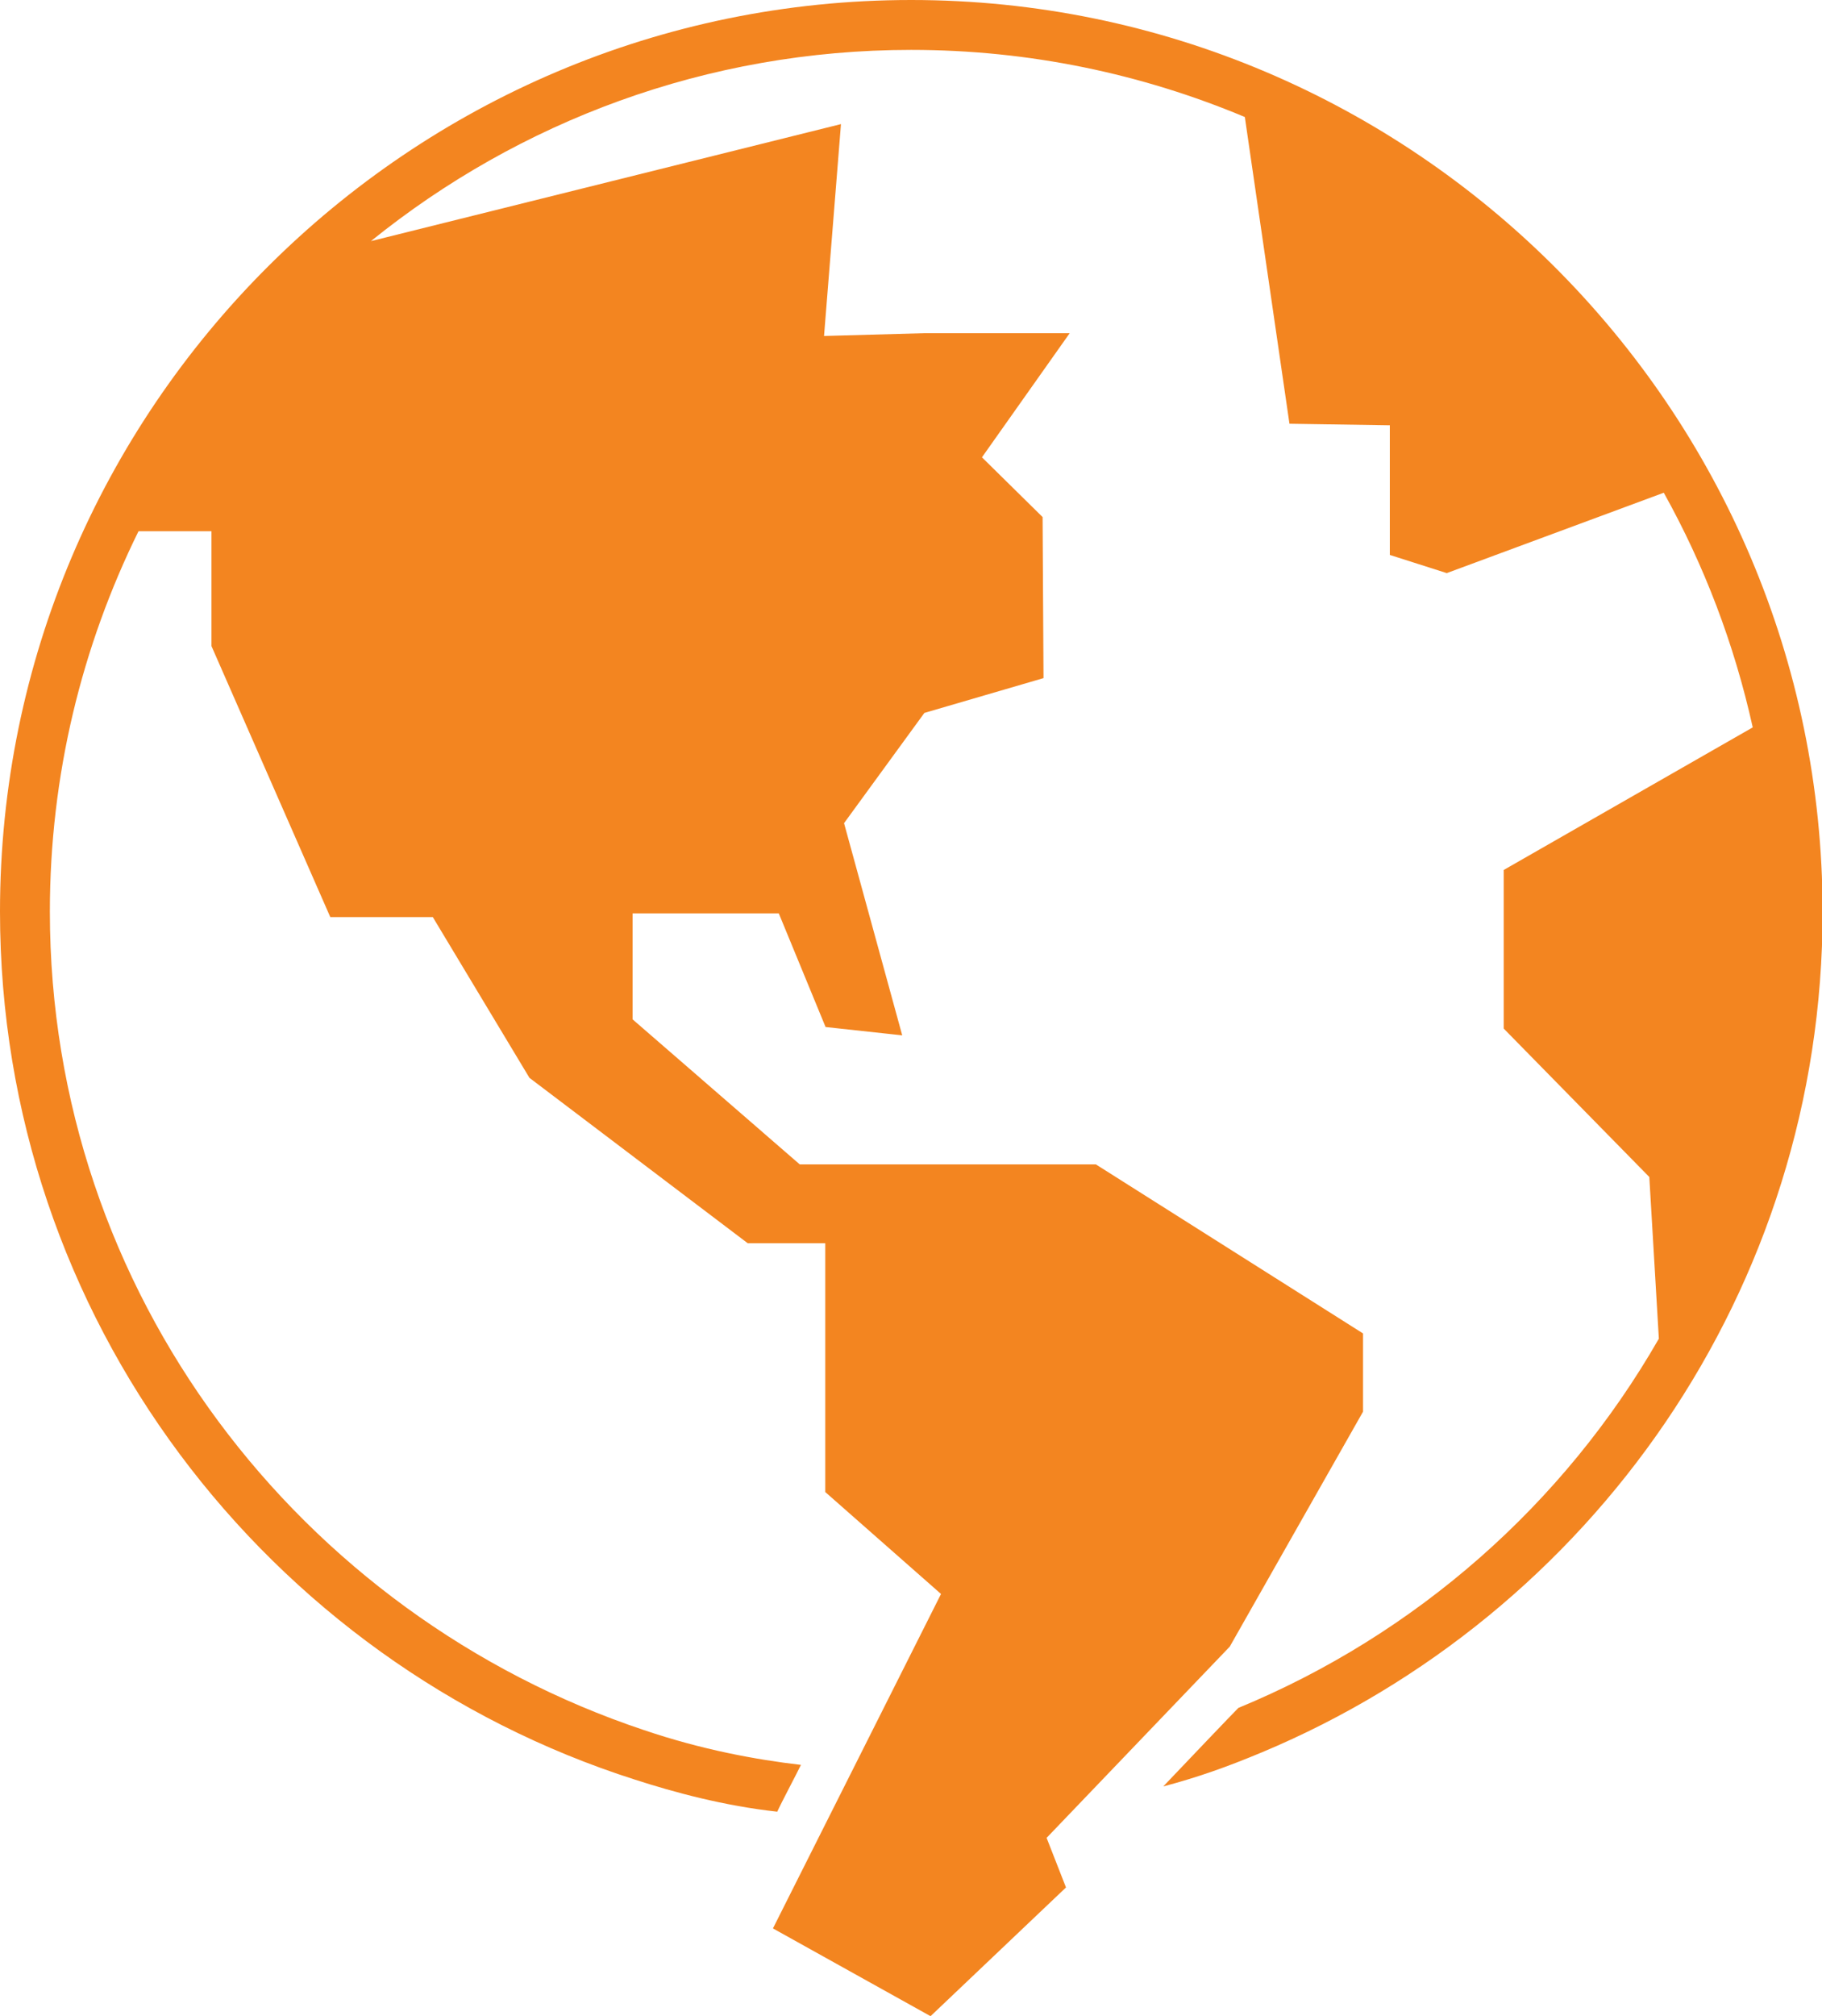 <svg xmlns="http://www.w3.org/2000/svg"  viewBox="0 0 591.9 654.7">
  <path d="M296 0C132.8 0 0 132.8 0 296c0 131.9 86.8 243.8 206.3 281.9 12.7 4.1 28.9 8.5 46.2 10.4 1.2-2.7 6.3-12.3 7.7-15.2-14.6-1.7-32.1-4.9-51-11.3-111.7-37.3-193-141.9-193-265.8 0-44.3 10.4-86.2 28.8-123.5h23.7v37.3l38.6 88h33.3L172 350l70.9 53.7H268.1v80.8l37.6 33.1-54.6 108.6 51.2 28.5 44-41.8-6.3-16.1 59.5-62.1 43.3-76.3V433L356 378.1h-96.2L205.5 331v-34.4H253l15.2 36.9 24.9 2.7-18.9-68.9 26.1-35.8 38.7-11.3-.3-52.3-19.7-19.4 28.5-40.3h-47.4l-32.4.9 5.5-68.8-152.7 38c48-38.8 109.1-62.1 175.5-62.1 38.4 0 75 7.8 108.4 21.8l14.5 99.6 32.6.5v42.1l18.5 5.9 70.5-26.1c13.1 23.5 22.9 49.1 28.9 76.2l-80.9 46.3V334l47.3 48.2 3.1 52.5c-30.8 53.7-78.9 96.1-136.6 119.9-2.1 2.1-16.7 17.4-24.4 25.5 11.3-3 20.6-6.3 32.1-11.1 106.8-44.7 182.1-150.2 182.1-273C591.9 132.8 459.2 0 296 0z" fill="#f38520"/>
</svg>
